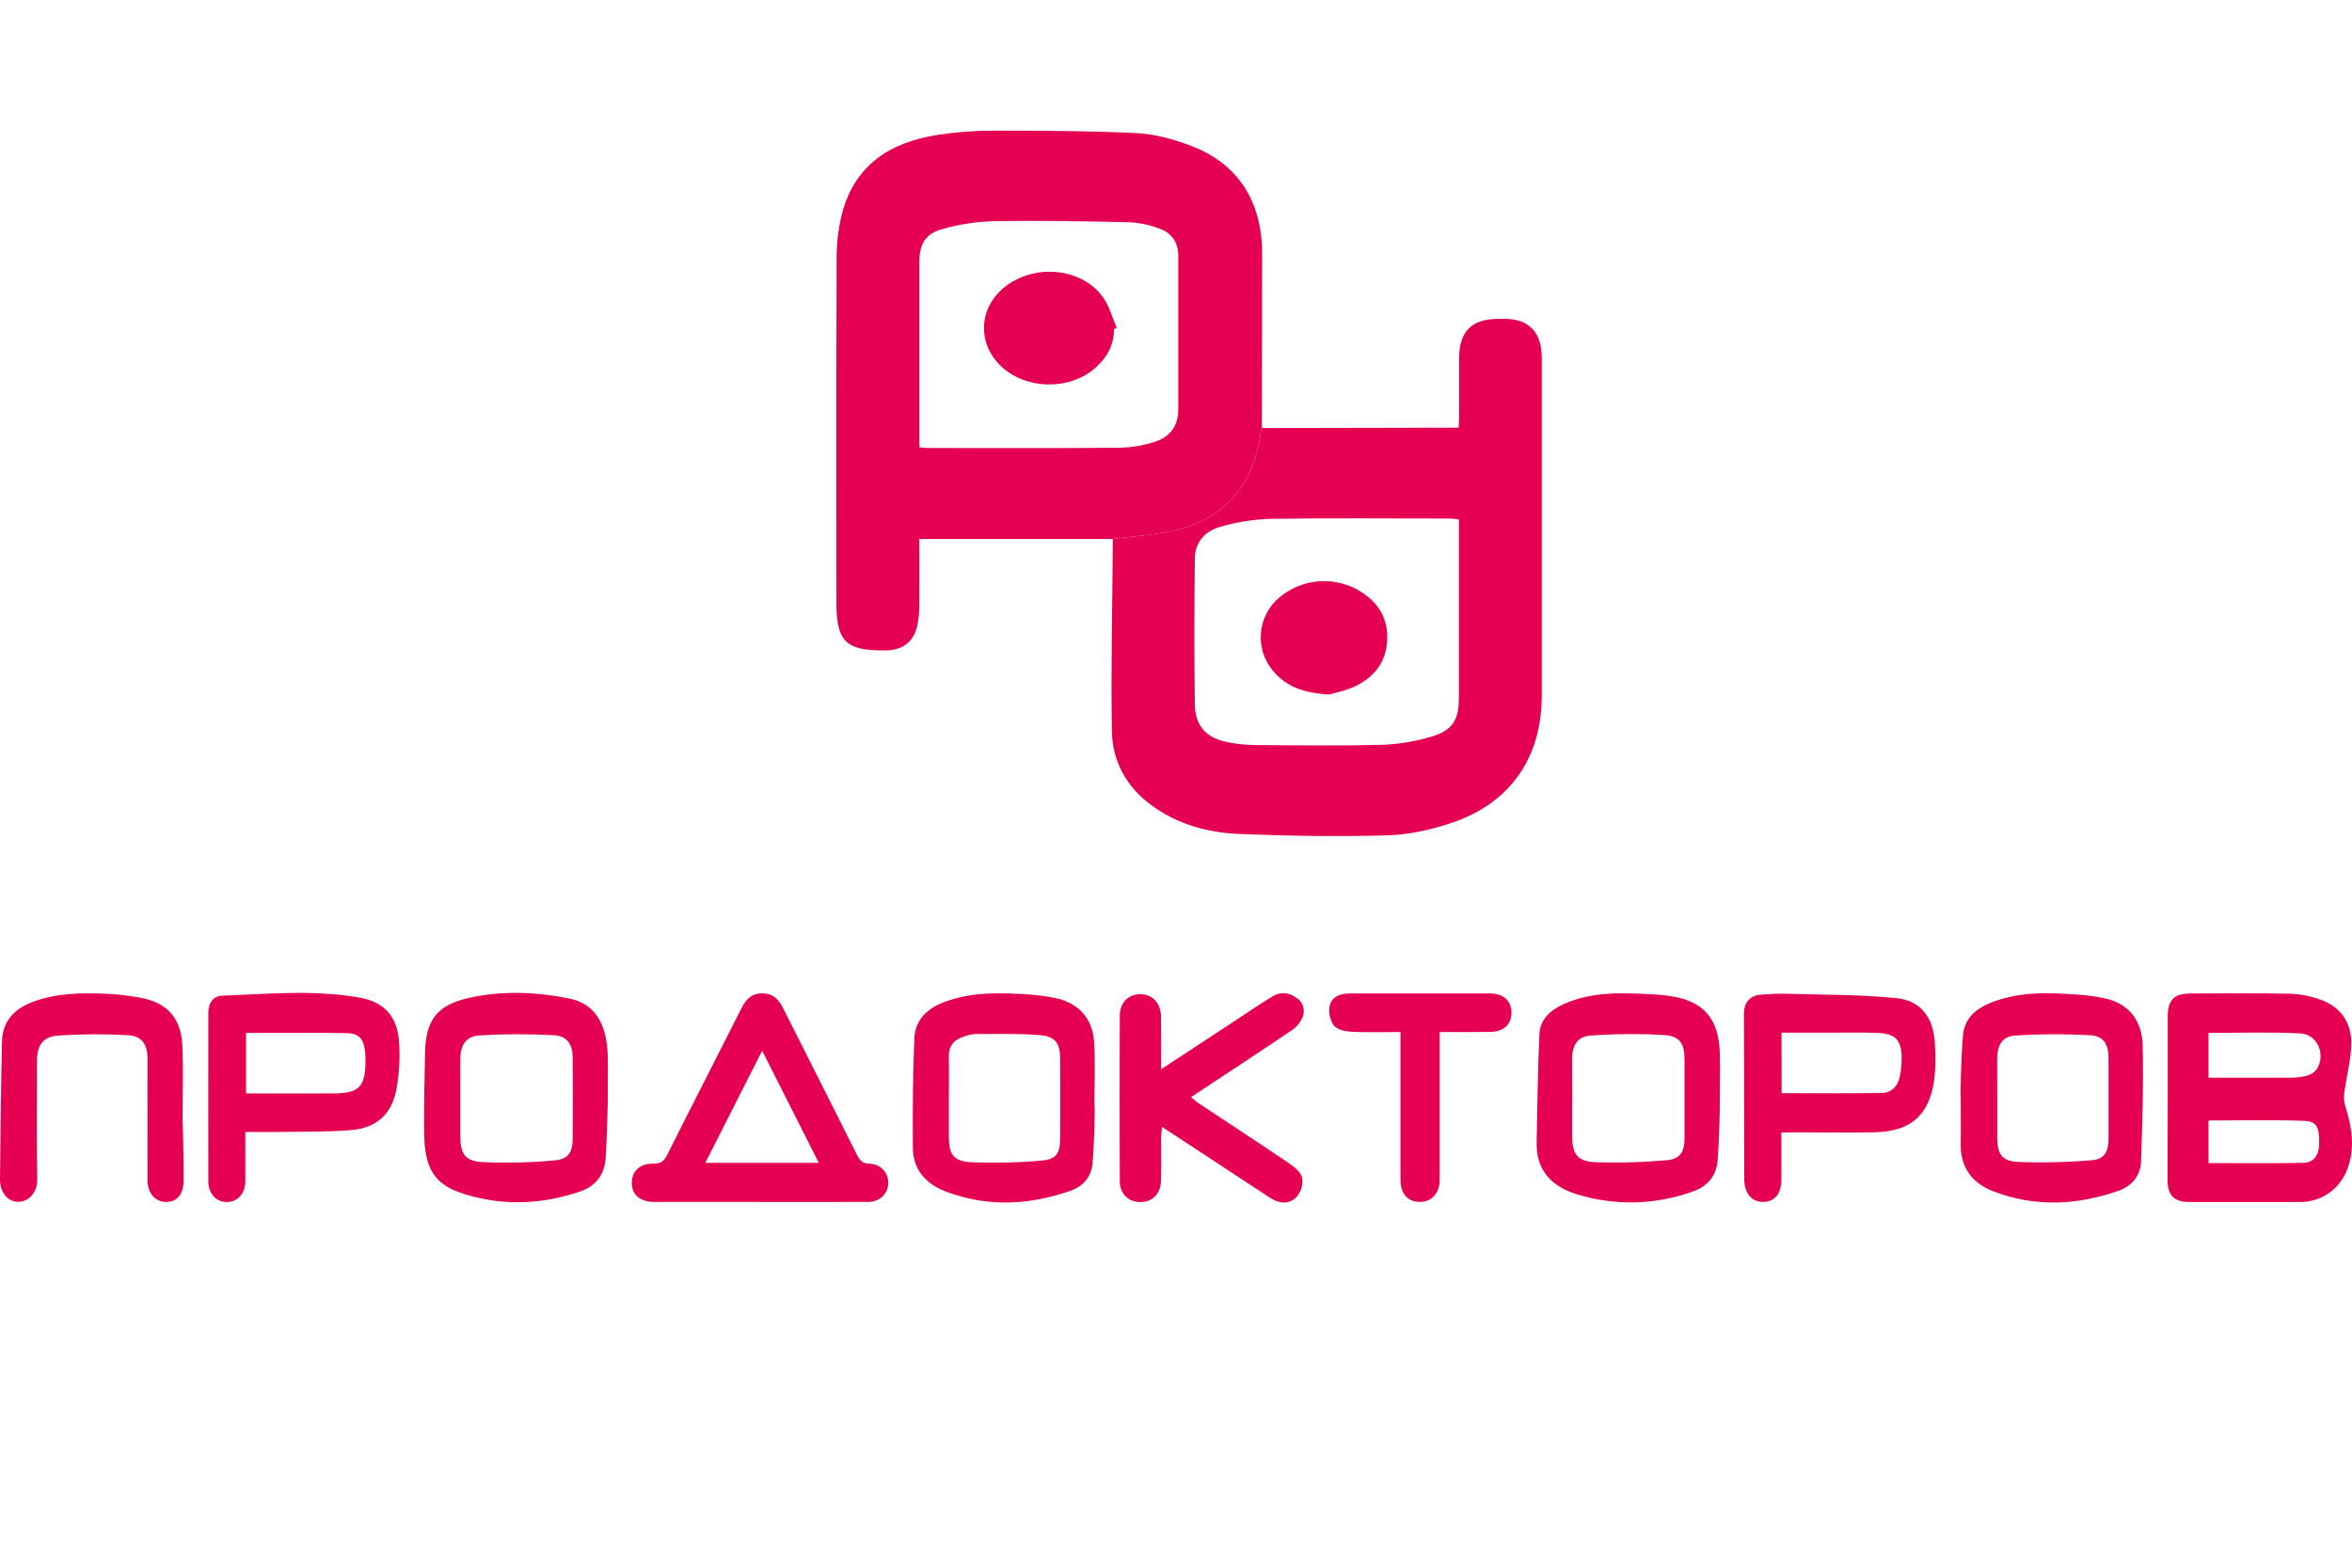 <?xml version="1.0" encoding="UTF-8"?> <svg xmlns="http://www.w3.org/2000/svg" width="90" height="60" viewBox="0 0 90 60" fill="none"> <path d="M82.949 42.013C82.949 40.976 82.949 39.936 82.949 38.9C82.949 38.268 83.198 38.023 83.83 38.023C85.103 38.023 86.376 38.004 87.648 38.034C88.061 38.05 88.468 38.134 88.853 38.283C89.605 38.569 89.988 39.184 89.972 39.962C89.96 40.585 89.787 41.208 89.703 41.828C89.68 41.999 89.694 42.173 89.744 42.337C89.993 43.129 90.128 43.922 89.827 44.729C89.695 45.103 89.45 45.427 89.125 45.656C88.801 45.884 88.413 46.006 88.016 46.004C86.604 46.009 85.192 46.004 83.779 46.004C83.197 46.004 82.948 45.755 82.941 45.173C82.945 44.116 82.949 43.065 82.949 42.013ZM84.51 39.532V41.248C85.556 41.248 86.576 41.248 87.596 41.248C87.817 41.252 88.037 41.227 88.252 41.176C88.408 41.14 88.548 41.052 88.648 40.927C89.011 40.36 88.68 39.581 88.018 39.551C86.862 39.494 85.702 39.532 84.51 39.532ZM84.51 42.884V44.514C85.737 44.514 86.939 44.53 88.139 44.505C88.536 44.497 88.731 44.219 88.742 43.805C88.76 43.147 88.659 42.916 88.166 42.898C86.956 42.855 85.741 42.884 84.51 42.884Z" fill="#E50051"></path> <path d="M29.056 46.002C27.714 46.002 26.371 46.002 25.029 46.002C24.492 46.002 24.17 45.718 24.176 45.261C24.182 44.819 24.489 44.525 25.007 44.536C25.289 44.543 25.415 44.433 25.535 44.192C26.468 42.328 27.419 40.474 28.36 38.613C28.533 38.268 28.74 38.019 29.17 38.019C29.599 38.018 29.807 38.268 29.98 38.612C30.914 40.475 31.86 42.333 32.791 44.197C32.9 44.415 33.005 44.534 33.278 44.539C33.375 44.541 33.471 44.561 33.56 44.6C33.649 44.64 33.729 44.697 33.795 44.768C33.862 44.839 33.913 44.922 33.946 45.014C33.979 45.105 33.993 45.203 33.988 45.3C33.969 45.707 33.656 45.999 33.216 46.001C31.824 46.005 30.44 46.002 29.056 46.002ZM31.331 44.506C30.606 43.072 29.91 41.692 29.164 40.214C28.408 41.709 27.709 43.087 26.989 44.506H31.331Z" fill="#E50051"></path> <path d="M41.8 44.564C41.75 45.062 41.429 45.41 40.976 45.569C39.392 46.127 37.791 46.208 36.197 45.605C35.436 45.318 34.939 44.774 34.932 43.933C34.92 42.538 34.932 41.141 34.987 39.748C35.014 39.041 35.468 38.604 36.118 38.357C37.183 37.952 38.286 37.989 39.392 38.064C39.709 38.086 40.024 38.127 40.336 38.188C41.249 38.365 41.809 38.954 41.867 39.89C41.916 40.689 41.877 41.492 41.877 42.293C41.909 42.294 41.875 43.809 41.8 44.564ZM36.308 42.08V43.492C36.308 44.168 36.474 44.444 37.139 44.48C38.047 44.52 38.956 44.5 39.86 44.419C40.418 44.372 40.565 44.136 40.567 43.588C40.573 42.562 40.573 41.538 40.567 40.513C40.567 39.944 40.385 39.667 39.812 39.619C38.989 39.551 38.159 39.574 37.332 39.574C37.167 39.586 37.004 39.624 36.851 39.686C36.478 39.806 36.293 40.055 36.305 40.462C36.32 40.999 36.308 41.537 36.308 42.08Z" fill="#E50051"></path> <path d="M75.115 39.614C75.168 39.04 75.53 38.667 76.04 38.437C77.154 37.939 78.329 37.982 79.504 38.067C79.876 38.089 80.246 38.142 80.609 38.225C81.536 38.453 81.969 39.139 81.99 40.02C82.026 41.496 81.976 42.976 81.928 44.454C81.91 44.998 81.577 45.395 81.069 45.573C79.483 46.129 77.88 46.208 76.289 45.601C75.458 45.285 75.007 44.676 75.027 43.754C75.04 43.172 75.027 42.591 75.027 42.009C75.007 42.011 75.042 40.41 75.115 39.614ZM76.424 42.071C76.424 42.554 76.424 43.038 76.424 43.522C76.424 44.153 76.59 44.436 77.198 44.469C78.144 44.507 79.092 44.486 80.036 44.406C80.515 44.371 80.682 44.089 80.683 43.606C80.683 42.57 80.683 41.534 80.683 40.496C80.683 39.976 80.499 39.654 80.002 39.625C79.042 39.569 78.079 39.571 77.119 39.633C76.607 39.667 76.426 39.992 76.423 40.537C76.422 41.048 76.424 41.56 76.424 42.071Z" fill="#E50051"></path> <path d="M44.431 40.923L47.318 39.028C47.781 38.724 48.237 38.411 48.709 38.125C49.009 37.943 49.321 37.989 49.606 38.187C49.726 38.261 49.816 38.374 49.86 38.508C49.904 38.642 49.9 38.787 49.848 38.918C49.767 39.119 49.629 39.293 49.451 39.416C48.297 40.2 47.124 40.964 45.961 41.735C45.846 41.81 45.733 41.888 45.577 41.992C45.659 42.066 45.744 42.137 45.832 42.202C46.995 42.974 48.165 43.737 49.322 44.521C49.529 44.66 49.778 44.862 49.827 45.076C49.846 45.206 49.837 45.338 49.801 45.464C49.765 45.59 49.702 45.707 49.618 45.807C49.349 46.094 48.967 46.079 48.628 45.861C47.955 45.425 47.288 44.981 46.618 44.541L44.464 43.128C44.449 43.308 44.431 43.424 44.431 43.543C44.431 44.097 44.441 44.651 44.425 45.205C44.411 45.691 44.093 46.003 43.652 46.007C43.183 46.012 42.851 45.7 42.849 45.197C42.84 43.092 42.84 40.987 42.849 38.882C42.849 38.371 43.173 38.051 43.634 38.051C44.095 38.051 44.421 38.384 44.427 38.92C44.436 39.55 44.431 40.185 44.431 40.923Z" fill="#E50051"></path> <path d="M65.725 44.413C65.678 45.005 65.342 45.404 64.777 45.601C63.349 46.118 61.792 46.156 60.341 45.709C59.377 45.415 58.775 44.795 58.8 43.715C58.832 42.335 58.84 40.955 58.906 39.576C58.934 39.003 59.336 38.652 59.853 38.422C60.945 37.937 62.091 37.997 63.238 38.056C63.458 38.066 63.68 38.086 63.898 38.119C65.185 38.31 65.77 38.976 65.809 40.307C65.825 40.901 65.809 41.497 65.809 42.092C65.821 42.095 65.787 43.643 65.725 44.413ZM60.158 42.054V43.467C60.158 44.147 60.35 44.449 61.02 44.479C61.94 44.512 62.862 44.487 63.779 44.405C64.282 44.365 64.456 44.088 64.458 43.582C64.461 42.572 64.461 41.561 64.458 40.551C64.458 39.954 64.292 39.656 63.699 39.616C62.751 39.558 61.8 39.565 60.854 39.636C60.365 39.67 60.162 40.013 60.158 40.514C60.154 41.015 60.161 41.542 60.161 42.054H60.158Z" fill="#E50051"></path> <path d="M23.18 44.278C23.142 44.933 22.822 45.394 22.183 45.607C20.743 46.095 19.285 46.157 17.83 45.72C16.623 45.357 16.237 44.75 16.23 43.31C16.224 42.289 16.241 41.267 16.266 40.246C16.297 39.035 16.741 38.47 17.911 38.2C19.197 37.906 20.497 37.958 21.778 38.215C22.753 38.411 23.223 39.163 23.256 40.422C23.269 40.878 23.256 41.336 23.256 41.792C23.271 41.792 23.232 43.451 23.18 44.278ZM17.613 42.057V43.469C17.613 44.141 17.787 44.439 18.433 44.475C19.354 44.519 20.276 44.499 21.193 44.415C21.758 44.367 21.913 44.11 21.915 43.543C21.919 42.533 21.919 41.522 21.915 40.51C21.915 39.974 21.715 39.652 21.193 39.621C20.244 39.567 19.293 39.569 18.345 39.628C17.835 39.659 17.618 40.003 17.614 40.52C17.61 41.036 17.613 41.544 17.613 42.057Z" fill="#E50051"></path> <path d="M68.164 43.344C68.164 43.982 68.164 44.563 68.164 45.143C68.164 45.687 67.915 45.99 67.479 46.001C67.044 46.013 66.748 45.681 66.745 45.14C66.739 43.023 66.734 40.907 66.731 38.79C66.731 38.396 66.939 38.12 67.332 38.075C67.73 38.035 68.131 38.022 68.531 38.038C69.882 38.078 71.241 38.063 72.582 38.204C73.509 38.304 73.978 38.952 74.036 39.899C74.076 40.381 74.068 40.867 74.011 41.347C73.816 42.703 73.097 43.314 71.703 43.337C70.68 43.352 69.656 43.337 68.629 43.337L68.164 43.344ZM68.174 41.839C69.472 41.839 70.742 41.853 72.011 41.831C72.374 41.824 72.622 41.576 72.694 41.211C72.748 40.955 72.772 40.693 72.766 40.432C72.743 39.795 72.517 39.563 71.875 39.535C71.323 39.51 70.769 39.524 70.214 39.523C69.54 39.523 68.867 39.523 68.171 39.523L68.174 41.839Z" fill="#E50051"></path> <path d="M9.387 43.326C9.387 43.99 9.391 44.594 9.387 45.202C9.387 45.681 9.098 46.002 8.685 46.005C8.272 46.009 7.971 45.681 7.971 45.213C7.966 43.068 7.971 40.924 7.971 38.781C7.971 38.412 8.137 38.122 8.498 38.108C10.248 38.043 12.006 37.873 13.747 38.178C14.703 38.344 15.205 38.909 15.271 39.871C15.313 40.477 15.279 41.086 15.17 41.684C14.994 42.649 14.403 43.179 13.406 43.255C12.41 43.331 11.393 43.307 10.386 43.325C10.067 43.326 9.751 43.326 9.387 43.326ZM9.416 39.538V41.849C10.579 41.849 11.706 41.858 12.837 41.849C13.735 41.83 13.973 41.581 13.985 40.667C13.988 40.528 13.984 40.389 13.97 40.251C13.921 39.779 13.748 39.552 13.273 39.541C11.993 39.516 10.711 39.534 9.416 39.534V39.538Z" fill="#E50051"></path> <path d="M7.025 45.172C7.025 45.703 6.787 45.995 6.369 46.002C5.951 46.01 5.647 45.678 5.645 45.172C5.641 43.621 5.645 42.071 5.645 40.519C5.645 39.974 5.429 39.648 4.897 39.62C4.003 39.57 3.107 39.575 2.214 39.634C1.639 39.674 1.415 40.018 1.415 40.597C1.415 42.106 1.396 43.614 1.425 45.123C1.435 45.621 1.129 45.965 0.74 45.996C0.324 46.028 -0.008 45.649 0 45.127C0.018 43.37 0.035 41.615 0.077 39.859C0.095 39.097 0.534 38.621 1.233 38.354C2.173 37.995 3.152 37.993 4.132 38.037C4.545 38.059 4.957 38.108 5.364 38.184C6.374 38.365 6.924 38.948 6.975 39.984C7.021 40.936 6.985 41.895 6.985 42.846C6.995 42.847 7.03 44.396 7.025 45.172Z" fill="#E50051"></path> <path d="M55.089 39.498V41.082C55.089 42.44 55.089 43.797 55.089 45.154C55.089 45.666 54.787 45.999 54.333 46.002C53.88 46.005 53.59 45.691 53.59 45.156C53.59 43.438 53.59 41.721 53.59 40.004V39.498C52.938 39.498 52.319 39.519 51.703 39.488C51.471 39.475 51.163 39.405 51.039 39.249C50.889 39.029 50.832 38.758 50.88 38.497C50.955 38.159 51.27 38.023 51.623 38.024C52.718 38.024 53.812 38.024 54.905 38.024C55.611 38.024 56.318 38.024 57.025 38.024C57.532 38.024 57.836 38.31 57.837 38.76C57.838 39.21 57.535 39.488 57.019 39.495C56.394 39.504 55.772 39.498 55.089 39.498Z" fill="#E50051"></path> <path d="M42.584 20.631H35.176C35.176 21.482 35.184 22.321 35.176 23.161C35.179 23.437 35.151 23.712 35.092 23.982C34.95 24.562 34.548 24.867 33.952 24.893C33.912 24.893 33.873 24.893 33.833 24.893C32.373 24.907 32.006 24.545 32.006 23.085C32.006 18.691 31.998 14.293 32.013 9.902C32.01 9.336 32.075 8.771 32.208 8.22C32.683 6.331 34.051 5.444 35.875 5.163C36.59 5.054 37.312 4.999 38.036 5C39.858 5 41.679 5.007 43.494 5.095C44.177 5.128 44.876 5.322 45.524 5.56C47.346 6.232 48.291 7.677 48.296 9.696C48.296 11.925 48.289 14.154 48.284 16.383C48.265 16.431 48.251 16.481 48.24 16.532C48.003 18.414 47.018 19.715 45.182 20.241C44.348 20.48 43.453 20.507 42.584 20.631ZM35.179 17.117C35.298 17.13 35.375 17.146 35.451 17.146C37.917 17.146 40.383 17.157 42.849 17.137C43.296 17.126 43.739 17.052 44.165 16.917C44.748 16.741 45.086 16.321 45.087 15.685C45.087 13.719 45.087 11.755 45.087 9.79C45.087 9.285 44.838 8.919 44.378 8.754C44.011 8.611 43.624 8.528 43.232 8.507C41.505 8.467 39.777 8.436 38.051 8.464C37.381 8.481 36.716 8.582 36.071 8.764C35.404 8.944 35.179 9.346 35.178 10.036C35.178 12.265 35.178 14.493 35.178 16.721L35.179 17.117Z" fill="#E50051"></path> <path d="M42.583 20.631C43.455 20.508 44.348 20.48 45.184 20.241C47.019 19.715 48.005 18.414 48.242 16.532C48.252 16.481 48.267 16.431 48.285 16.383L55.568 16.369H55.815C55.822 16.233 55.833 16.108 55.833 15.984C55.833 15.218 55.833 14.453 55.833 13.687C55.842 12.681 56.319 12.208 57.315 12.206C57.421 12.206 57.526 12.206 57.632 12.206C58.452 12.22 58.928 12.666 58.987 13.488C59.002 13.699 58.995 13.911 58.995 14.122C58.995 18.293 58.995 22.463 58.995 26.63C58.995 28.985 57.807 30.727 55.563 31.488C54.771 31.755 53.923 31.947 53.095 31.971C51.211 32.025 49.322 31.994 47.439 31.919C46.229 31.872 45.062 31.556 44.063 30.822C43.106 30.121 42.567 29.142 42.546 27.988C42.507 25.536 42.566 23.081 42.583 20.631ZM55.83 19.882C55.691 19.867 55.592 19.846 55.487 19.846C53.191 19.846 50.894 19.824 48.597 19.858C47.966 19.881 47.34 19.979 46.732 20.15C46.141 20.309 45.726 20.724 45.72 21.371C45.7 23.231 45.695 25.093 45.72 26.953C45.733 27.745 46.121 28.2 46.853 28.379C47.225 28.466 47.606 28.511 47.988 28.513C49.625 28.527 51.262 28.548 52.899 28.506C53.53 28.482 54.156 28.377 54.761 28.196C55.583 27.958 55.824 27.562 55.825 26.707C55.825 24.569 55.825 22.43 55.825 20.291L55.83 19.882Z" fill="#E50051"></path> <path d="M42.629 12.593C42.629 13.203 42.361 13.685 41.916 14.078C40.939 14.946 39.288 14.923 38.326 14.035C37.387 13.168 37.436 11.797 38.434 10.993C39.566 10.082 41.364 10.234 42.193 11.358C42.446 11.7 42.558 12.15 42.735 12.546L42.629 12.593Z" fill="#E50051"></path> <path d="M50.871 26.581C49.873 26.527 49.192 26.273 48.684 25.642C48.357 25.237 48.201 24.72 48.251 24.202C48.301 23.683 48.552 23.205 48.951 22.87C49.361 22.523 49.867 22.308 50.402 22.254C50.937 22.201 51.475 22.311 51.946 22.571C52.646 22.967 53.082 23.543 53.085 24.381C53.085 25.232 52.67 25.848 51.94 26.224C51.553 26.428 51.104 26.507 50.871 26.581Z" fill="#E50051"></path> </svg> 